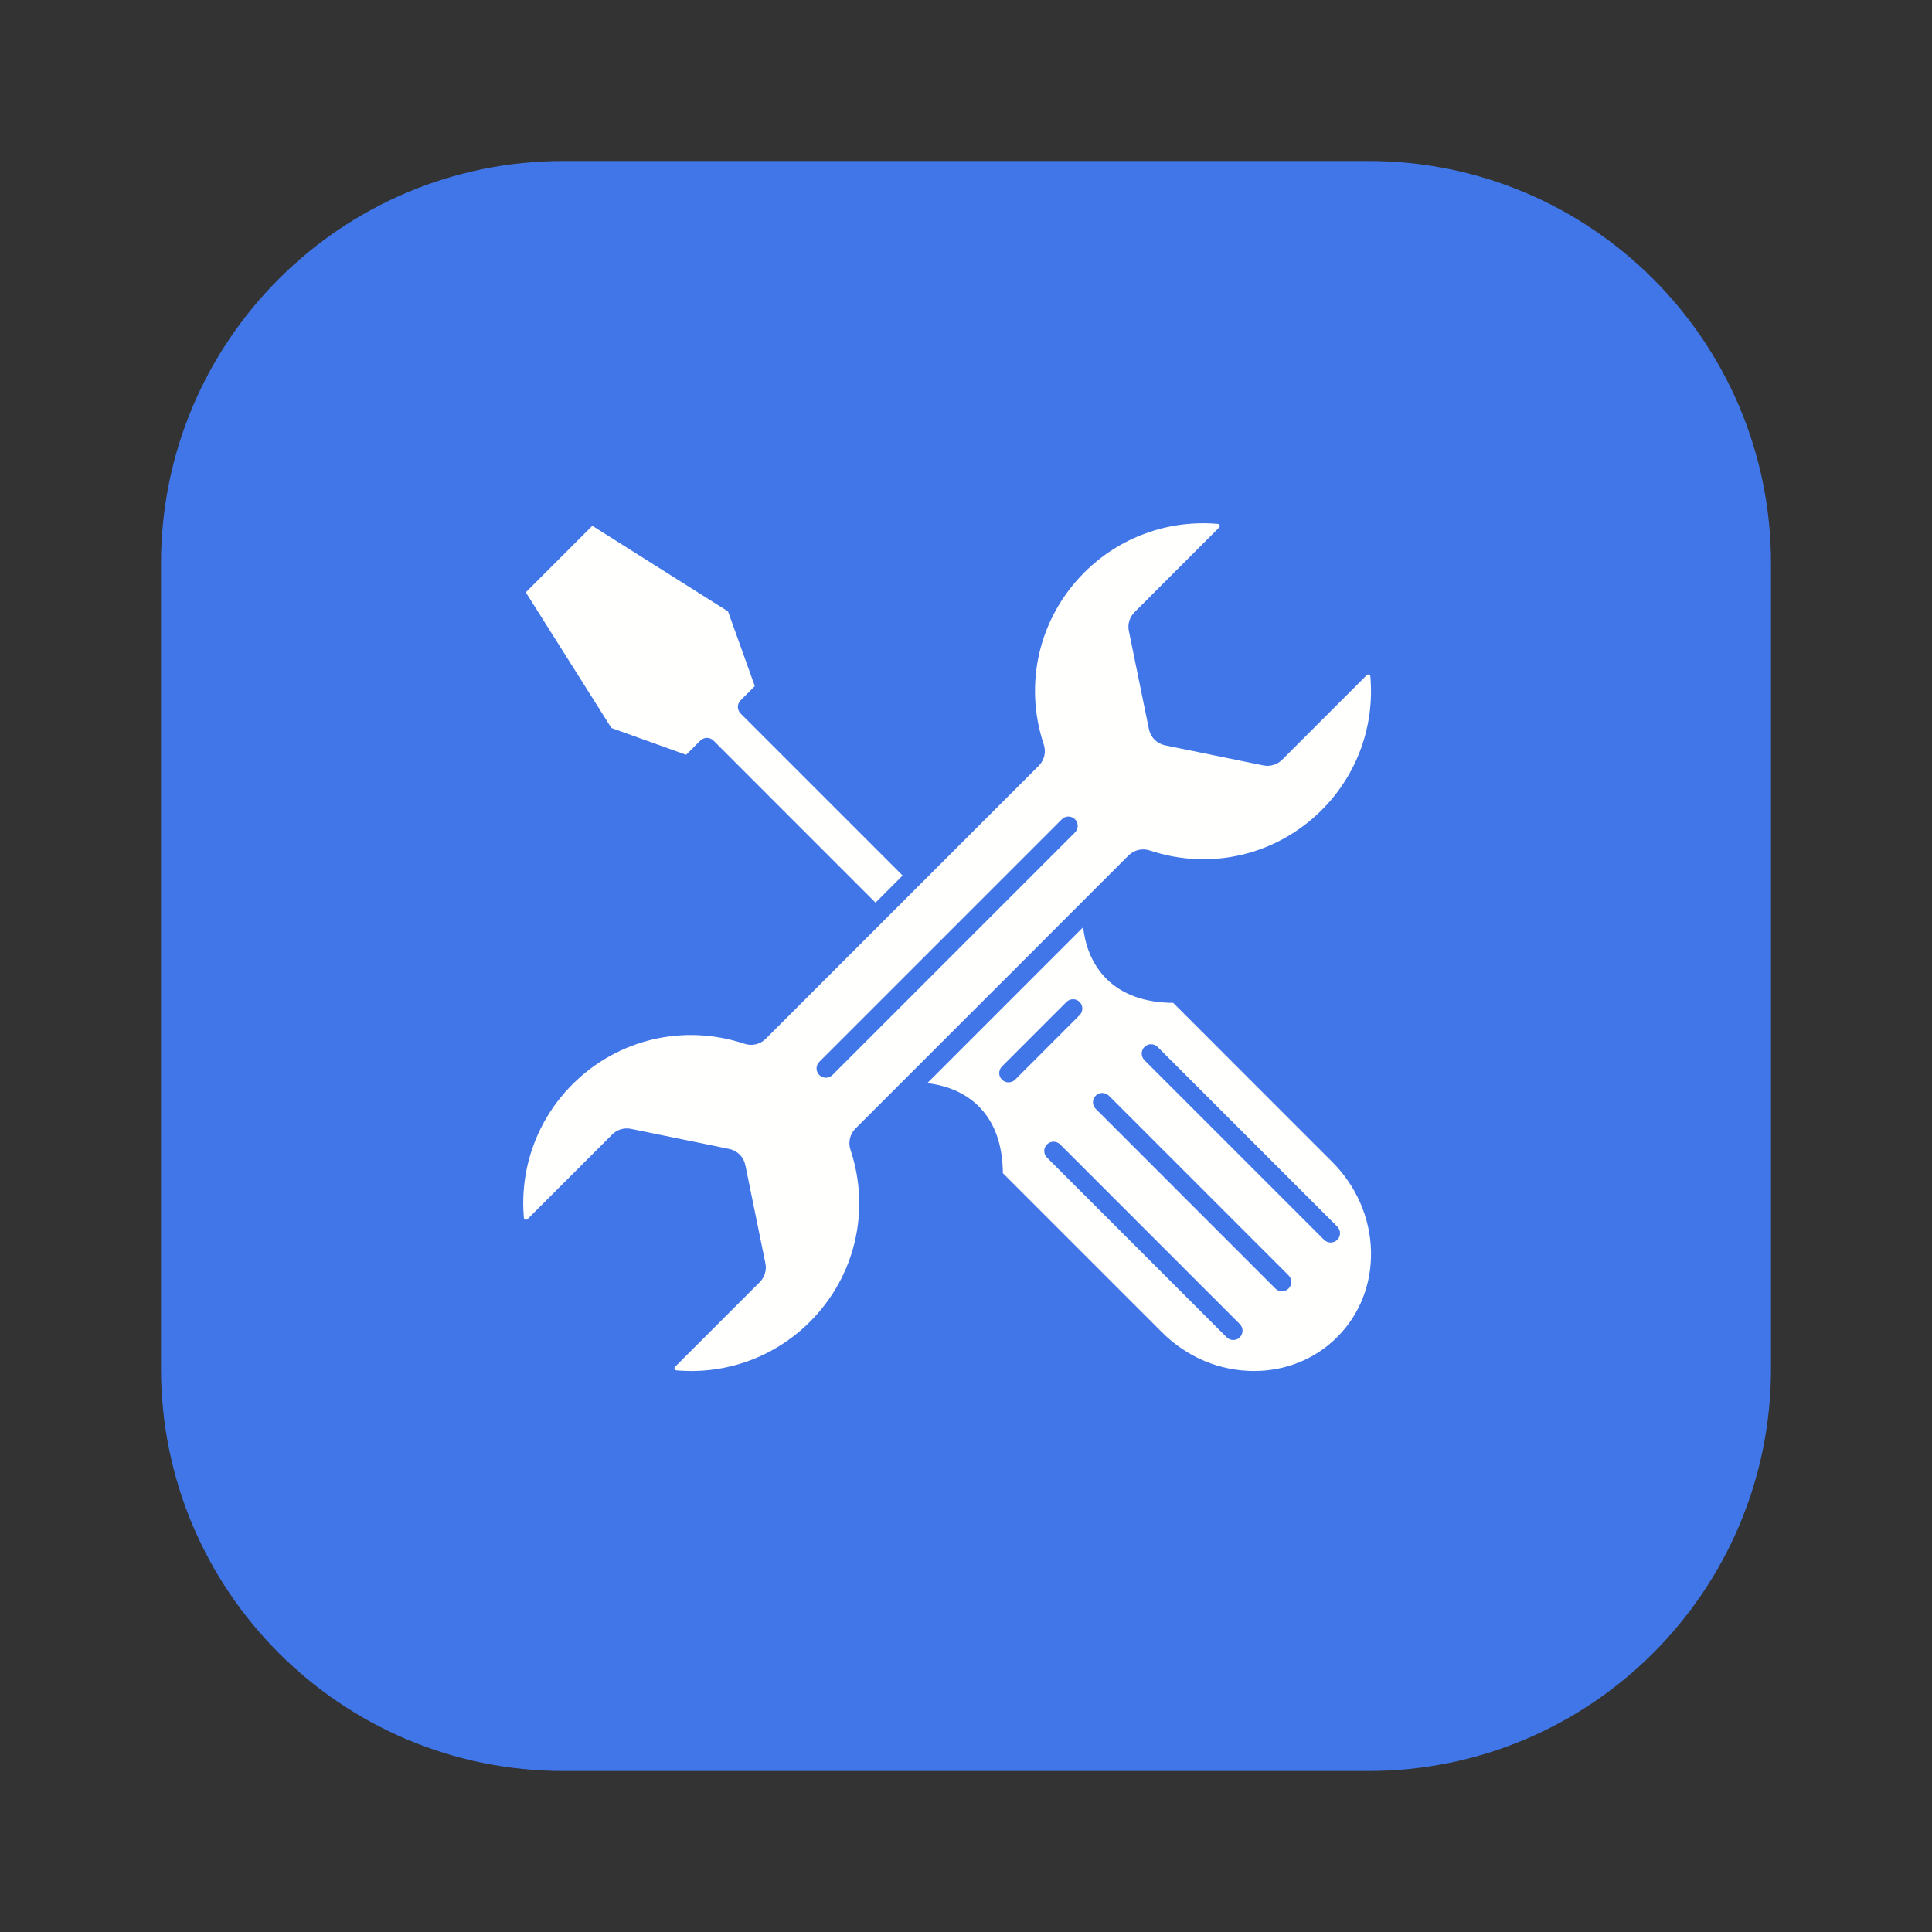 <svg width="48" height="48" viewBox="0 0 48 48" fill="none" xmlns="http://www.w3.org/2000/svg">
<rect x="0" y="0" width="48" height="48" fill="#333333" stroke="none"/>
<path d="M34 4H14C8.477 4 4 8.477 4 14V34C4 39.523 8.477 44 14 44H34C39.523 44 44 39.523 44 34V14C44 8.477 39.523 4 34 4Z" fill="#4176E9"/>
<path d="M33.097 28.866L29.148 24.916C28.444 24.91 27.89 24.712 27.499 24.328C27.093 23.929 26.953 23.421 26.91 23.037L25.837 24.11C25.836 24.112 25.834 24.113 25.832 24.115L23.038 26.91C23.386 26.95 23.858 27.073 24.246 27.42C24.684 27.813 24.91 28.394 24.916 29.147L28.866 33.097C29.489 33.72 30.302 34.062 31.158 34.062C31.946 34.062 32.679 33.764 33.221 33.221C33.785 32.658 34.083 31.896 34.062 31.075C34.04 30.25 33.697 29.466 33.097 28.866ZM25.057 26.891C24.998 26.891 24.938 26.868 24.893 26.823C24.803 26.733 24.803 26.586 24.893 26.496L26.496 24.893C26.586 24.803 26.733 24.803 26.823 24.893C26.913 24.983 26.913 25.13 26.823 25.22L25.221 26.823C25.175 26.868 25.116 26.891 25.057 26.891ZM30.803 33.224C30.758 33.27 30.699 33.292 30.639 33.292C30.58 33.292 30.521 33.27 30.476 33.224L26.012 28.76C25.921 28.67 25.921 28.523 26.012 28.433C26.102 28.343 26.249 28.343 26.339 28.433L30.803 32.897C30.893 32.987 30.893 33.134 30.803 33.224ZM32.014 32.014C31.969 32.059 31.91 32.081 31.85 32.081C31.791 32.081 31.732 32.059 31.687 32.014L27.223 27.549C27.132 27.459 27.132 27.313 27.223 27.222C27.313 27.132 27.459 27.132 27.55 27.222L32.014 31.686C32.104 31.777 32.104 31.923 32.014 32.014ZM33.225 30.803C33.179 30.848 33.12 30.87 33.061 30.87C33.002 30.87 32.943 30.848 32.897 30.803L28.433 26.339C28.343 26.248 28.343 26.102 28.433 26.011C28.524 25.921 28.67 25.921 28.761 26.011L33.225 30.475C33.315 30.566 33.315 30.712 33.225 30.803Z" fill="#FFFFFE"/>
<path d="M25.505 23.788L26.925 22.367C26.925 22.367 26.925 22.367 26.925 22.367C26.925 22.367 26.926 22.367 26.926 22.366L28.038 21.254C28.177 21.115 28.379 21.068 28.567 21.13C30.077 21.634 31.715 21.248 32.84 20.123C33.715 19.248 34.155 18.038 34.046 16.805C34.044 16.783 34.033 16.768 34.012 16.76C33.991 16.753 33.973 16.757 33.957 16.773L31.854 18.876C31.731 18.998 31.556 19.051 31.386 19.016L28.946 18.518C28.744 18.476 28.586 18.319 28.545 18.116L28.046 15.676C28.011 15.506 28.064 15.332 28.187 15.209L30.29 13.105C30.306 13.09 30.31 13.071 30.302 13.05C30.295 13.03 30.28 13.018 30.258 13.016C29.024 12.908 27.815 13.347 26.94 14.222C25.814 15.347 25.428 16.985 25.932 18.496C25.995 18.683 25.947 18.885 25.808 19.024L22.918 21.915C22.917 21.915 22.917 21.916 22.917 21.916C22.916 21.916 22.916 21.917 22.915 21.917L22.637 22.195C22.636 22.197 22.634 22.199 22.632 22.201L19.024 25.808C18.885 25.947 18.683 25.995 18.496 25.932C16.985 25.428 15.347 25.815 14.222 26.94C13.347 27.815 12.908 29.024 13.016 30.258C13.018 30.28 13.03 30.295 13.05 30.302C13.071 30.31 13.09 30.306 13.105 30.29L15.209 28.187C15.307 28.089 15.437 28.036 15.573 28.036C15.607 28.036 15.642 28.039 15.676 28.046L18.116 28.545C18.319 28.586 18.476 28.744 18.518 28.947L19.016 31.386C19.051 31.556 18.998 31.731 18.876 31.854L16.772 33.957C16.757 33.973 16.753 33.991 16.76 34.012C16.768 34.033 16.783 34.044 16.805 34.046C18.038 34.155 19.248 33.715 20.122 32.84C21.248 31.715 21.634 30.077 21.13 28.567C21.068 28.38 21.115 28.177 21.254 28.038L25.5 23.793C25.501 23.791 25.503 23.789 25.505 23.788ZM20.682 26.708C20.637 26.753 20.577 26.776 20.518 26.776C20.459 26.776 20.4 26.753 20.355 26.708C20.264 26.618 20.264 26.471 20.355 26.381L26.381 20.355C26.471 20.264 26.617 20.264 26.708 20.355C26.798 20.445 26.798 20.591 26.708 20.682L20.682 26.708Z" fill="#FFFFFE"/>
<path d="M22.3 21.878C22.301 21.877 22.303 21.875 22.305 21.873L22.425 21.752L18.4 17.727C18.31 17.636 18.309 17.49 18.4 17.399L18.753 17.046L18.087 15.19L14.716 13.063L13.063 14.716L15.19 18.087L17.046 18.753L17.399 18.4C17.49 18.31 17.636 18.31 17.727 18.4L21.752 22.426L22.3 21.878Z" fill="#FFFFFE"/>
</svg>

